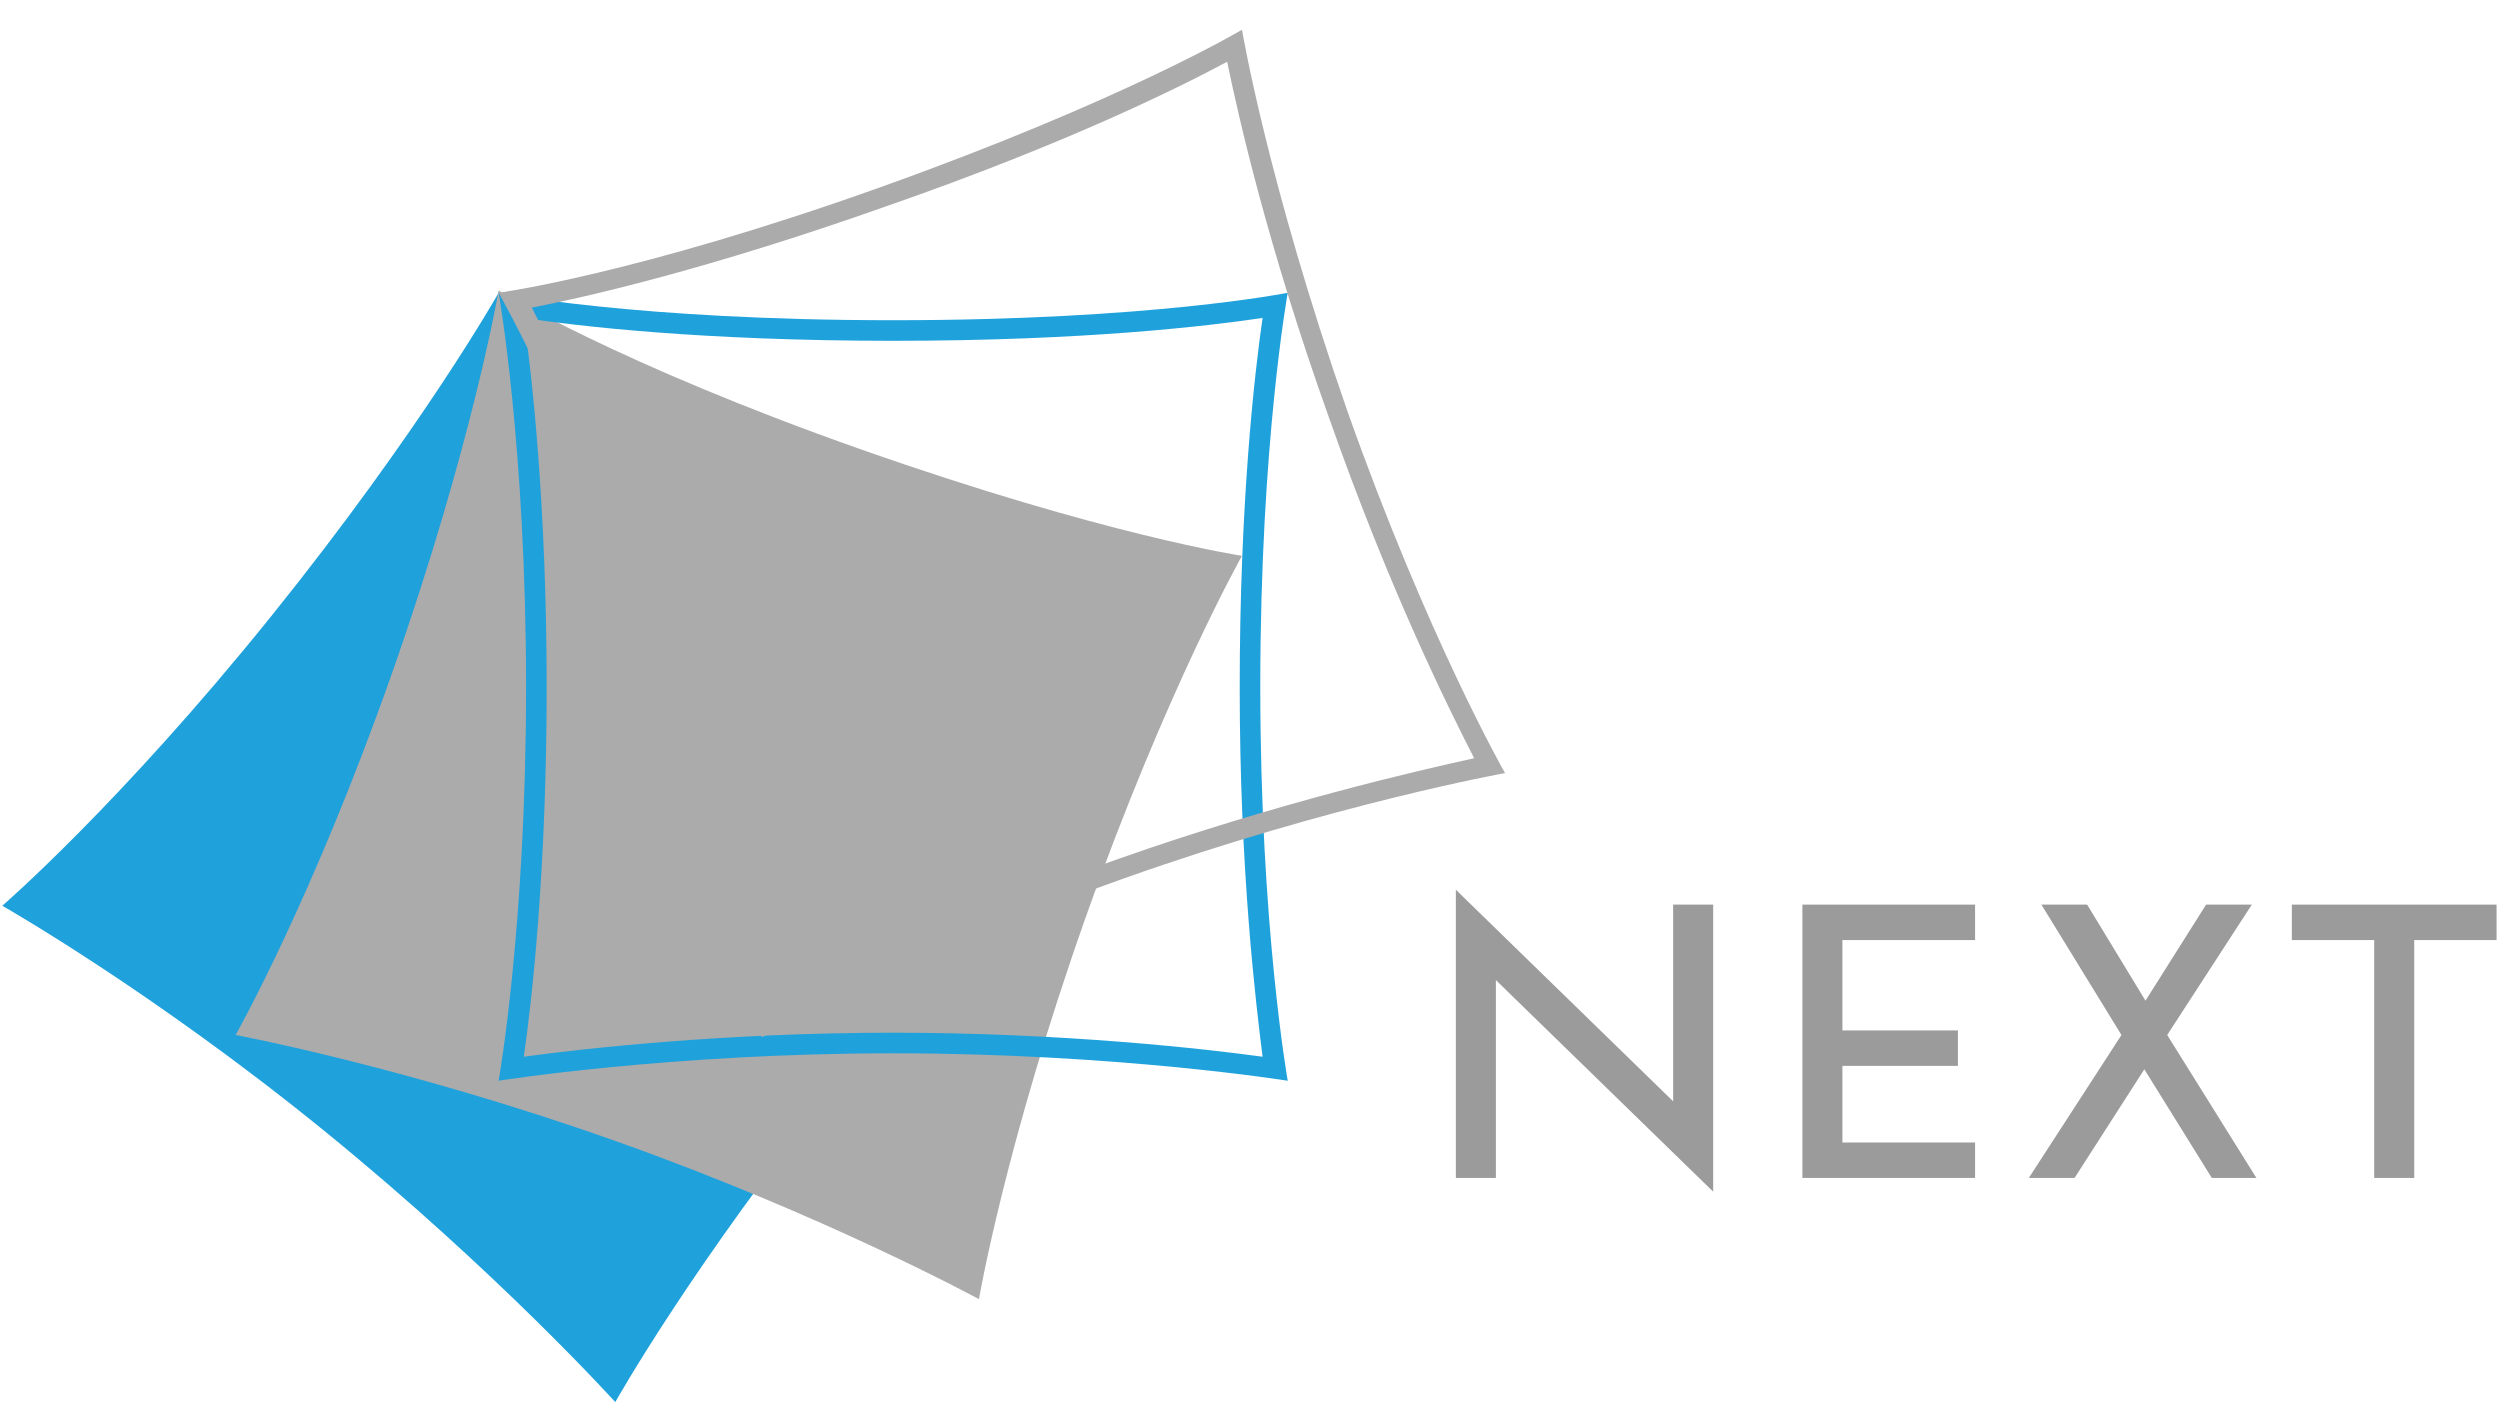 <?xml version="1.0" encoding="utf-8"?>
<!-- Generator: Adobe Illustrator 25.0.0, SVG Export Plug-In . SVG Version: 6.00 Build 0)  -->
<svg version="1.1" id="图层_1" xmlns="http://www.w3.org/2000/svg" xmlns:xlink="http://www.w3.org/1999/xlink" x="0px" y="0px"
	 viewBox="0 0 218.6 124.8" style="enable-background:new 0 0 218.6 124.8;" xml:space="preserve">
<style type="text/css">
	.st0{fill:#1FA1DB;}
	.st1{fill:#ABABAB;}
	.st2{fill:#9B9B9B;}
</style>
<g>
	<path class="st0" d="M53.8,122.6c0,0-10.2-11.3-25.3-23.6S0.2,79.2,0.2,79.2s10.3-8.9,23.5-25.3s19.9-28.3,19.9-28.3
		s7.7,9.3,25.3,23.6S97.2,69,97.2,69s-10.2,8.8-23.6,25.3C60.5,110.6,53.8,122.6,53.8,122.6z"/>
	<path class="st1" d="M85.6,113.6c0,0-13.4-7.3-31.7-13.8c-18.3-6.5-33.3-9.3-33.3-9.3s6.7-11.8,13.7-31.7s9.3-33.4,9.3-33.4
		S54,31.8,75.3,39.3s33.3,9.3,33.3,9.3S102,60.3,94.9,80.3C87.9,100.1,85.6,113.6,85.6,113.6z"/>
	<path class="st0" d="M45.8,27.8c4.6,0.7,15.5,2,32.3,2c16.8,0,27.6-1.3,32.3-2c-0.7,4.8-2,16.2-2,32.3c0,16,1.4,27.5,2,32.3
		c-5.1-0.7-17.5-2.1-32.3-2.1c-14.8,0-27.2,1.4-32.3,2.1c0.7-4.8,2-16.3,2-32.3C47.8,44.2,46.5,32.7,45.8,27.8 M112.6,25.6
		c0,0-11.9,2.4-34.5,2.4c-22.6,0-34.5-2.4-34.5-2.4S46,39.1,46,60.1s-2.4,34.4-2.4,34.4s15-2.4,34.5-2.4c19.5,0,34.5,2.4,34.5,2.4
		s-2.4-13.5-2.4-34.5C110.2,38.8,112.6,25.6,112.6,25.6L112.6,25.6z"/>
	<path class="st1" d="M107.3,5.4c1,4.8,3.5,16,8.9,31.1c5.3,15.1,10.5,25.5,12.7,29.8c-5,1.1-17.2,3.9-31.1,8.8
		c-14,4.9-25.2,10.4-29.8,12.7c-1-4.8-3.5-16-8.8-31.1c-5.3-15-10.4-25.4-12.7-29.8c4.6-0.9,15.3-3.3,31.1-8.9
		C93.4,12.5,103.2,7.6,107.3,5.4 M108.6,2.6c0,0-10.4,6.2-31.7,13.8s-33.3,9.2-33.3,9.2s6.8,11.9,13.8,31.8s9.2,33.3,9.2,33.3
		S80,83.3,98.3,76.8c18.3-6.5,33.3-9.2,33.3-9.2s-6.8-11.9-13.8-31.7C110.8,15.8,108.6,2.6,108.6,2.6L108.6,2.6z"/>
	<polygon class="st2" points="130.8,85.7 130.8,103 127.3,103 127.3,77.8 146.3,96.3 146.3,79.1 149.8,79.1 149.8,104.2 	"/>
	<polygon class="st2" points="157.6,103 157.6,79.1 172.7,79.1 172.7,82.2 161.1,82.2 161.1,90.1 171.2,90.1 171.2,93.2 161.1,93.2 
		161.1,99.9 172.7,99.9 172.7,103 	"/>
	<polygon class="st2" points="193.4,103 187.5,93.5 181.4,103 177.4,103 185.5,90.5 178.5,79.1 182.5,79.1 187.6,87.5 192.9,79.1 
		196.9,79.1 189.5,90.5 197.3,103 	"/>
	<polygon class="st2" points="207.6,103 207.6,82.2 200.4,82.2 200.4,79.1 218.3,79.1 218.3,82.2 211.1,82.2 211.1,103 	"/>
</g>
</svg>

